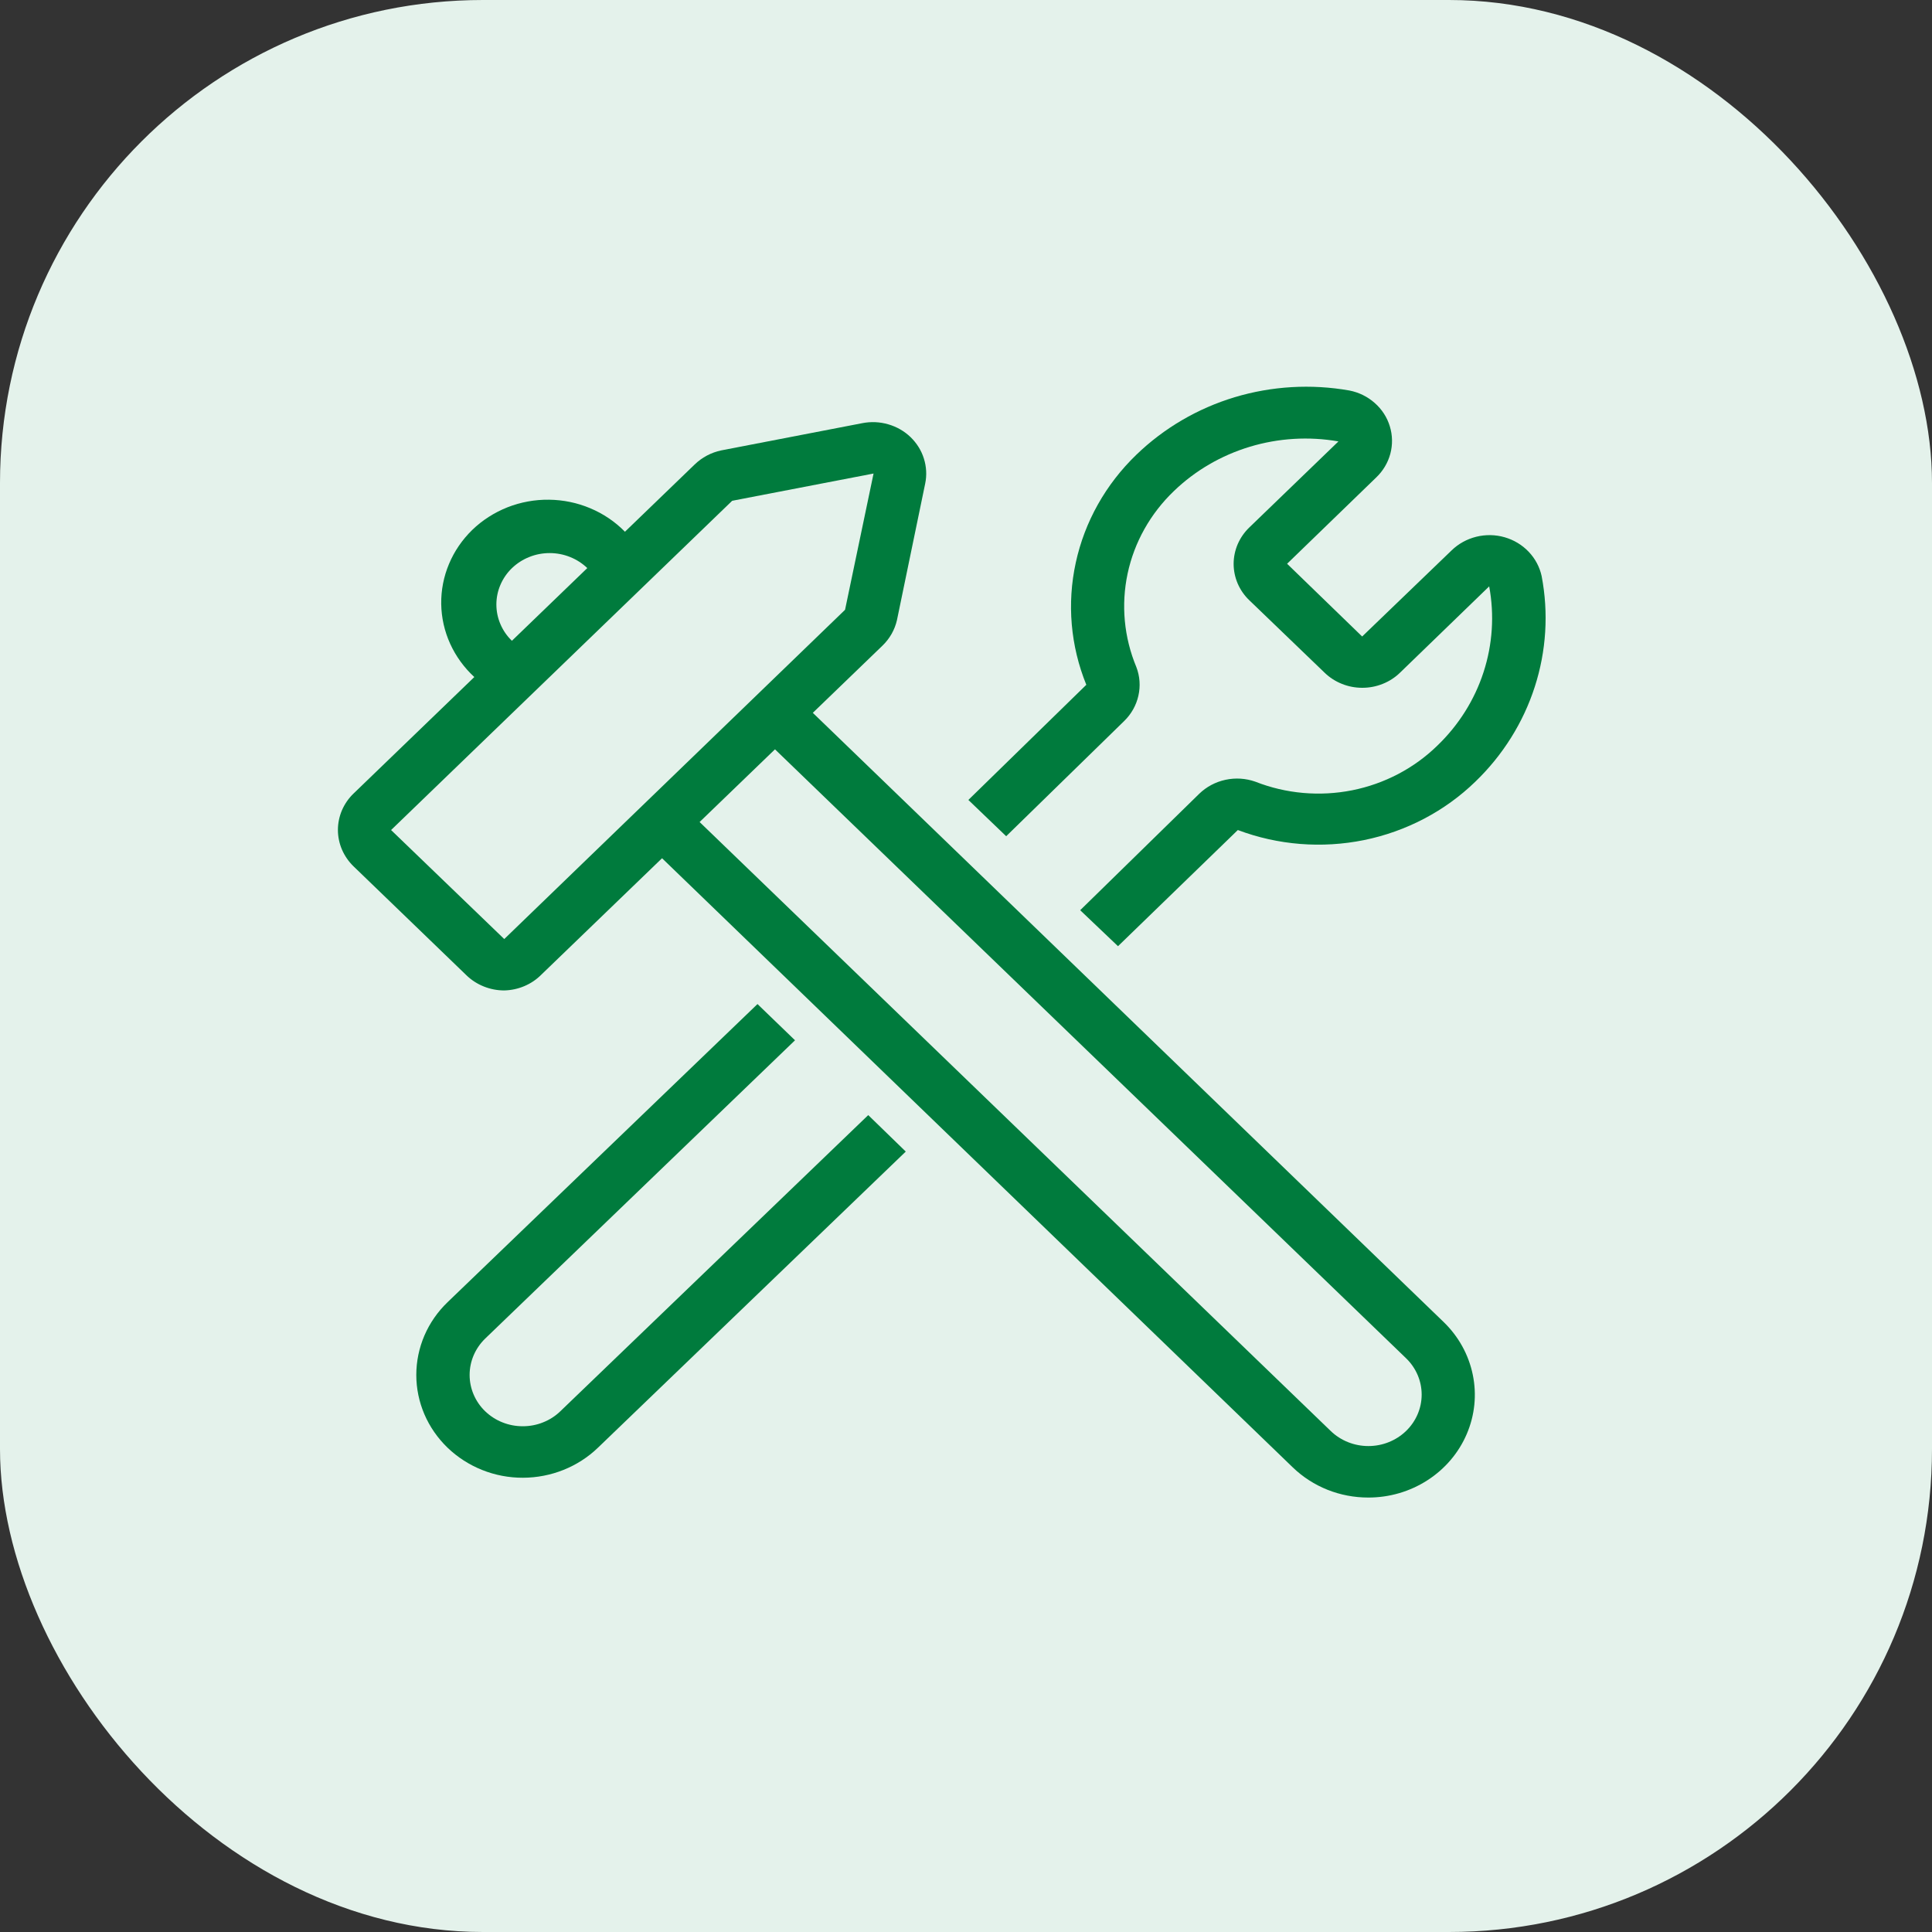 <svg width="40" height="40" viewBox="0 0 40 40" fill="none" xmlns="http://www.w3.org/2000/svg">
<rect x="0" y="0" width="40" height="40" fill="#333333" stroke="none"/>
<rect width="40" height="40" rx="10" fill="#E4F2EB"/>
<g clip-path="url(#clip0_506_28104)">
<path d="M23.147 19.59L22.364 18.845L24.828 16.435C24.977 16.29 25.166 16.189 25.372 16.145C25.578 16.1 25.793 16.114 25.991 16.184C26.626 16.434 27.324 16.495 27.995 16.362C28.666 16.228 29.281 15.905 29.762 15.434C30.203 15.009 30.53 14.488 30.716 13.914C30.902 13.34 30.942 12.732 30.832 12.14L28.985 13.928C28.883 14.027 28.761 14.106 28.627 14.159C28.493 14.213 28.35 14.24 28.205 14.24C28.06 14.24 27.916 14.213 27.783 14.159C27.649 14.106 27.527 14.027 27.425 13.928L25.865 12.427C25.762 12.329 25.681 12.211 25.625 12.082C25.57 11.953 25.541 11.814 25.541 11.674C25.541 11.535 25.57 11.396 25.625 11.267C25.681 11.138 25.762 11.02 25.865 10.921L27.711 9.139C27.1 9.032 26.471 9.07 25.878 9.249C25.285 9.428 24.745 9.742 24.305 10.166C23.818 10.632 23.484 11.227 23.346 11.875C23.208 12.524 23.271 13.197 23.527 13.811C23.6 14.001 23.614 14.207 23.569 14.405C23.524 14.604 23.422 14.785 23.274 14.929L20.832 17.313L20.049 16.562L22.491 14.178C22.164 13.373 22.088 12.494 22.273 11.648C22.457 10.801 22.893 10.026 23.527 9.415C24.096 8.865 24.794 8.456 25.562 8.224C26.331 7.993 27.146 7.945 27.938 8.085C28.134 8.123 28.316 8.213 28.463 8.344C28.611 8.474 28.719 8.641 28.775 8.827C28.832 9.012 28.835 9.209 28.785 9.396C28.734 9.584 28.632 9.754 28.489 9.889L26.648 11.672L28.202 13.178L30.054 11.395C30.195 11.258 30.371 11.161 30.564 11.113C30.757 11.065 30.96 11.068 31.151 11.123C31.342 11.178 31.514 11.281 31.649 11.423C31.784 11.564 31.877 11.739 31.918 11.927C32.064 12.691 32.015 13.478 31.776 14.219C31.537 14.961 31.114 15.636 30.545 16.184C29.915 16.795 29.114 17.215 28.241 17.393C27.367 17.57 26.459 17.498 25.628 17.185L23.147 19.59Z" fill="#007B3D"/>
<path d="M10.826 30.595C10.536 30.596 10.249 30.541 9.982 30.434C9.714 30.327 9.471 30.17 9.266 29.973C9.061 29.775 8.898 29.54 8.787 29.282C8.676 29.023 8.619 28.746 8.619 28.467C8.619 28.187 8.676 27.91 8.787 27.651C8.898 27.393 9.061 27.158 9.266 26.961L15.683 20.788L16.46 21.538L10.043 27.716C9.838 27.916 9.723 28.186 9.723 28.467C9.723 28.748 9.838 29.018 10.043 29.217C10.146 29.316 10.267 29.395 10.401 29.448C10.535 29.502 10.678 29.529 10.823 29.529C10.968 29.529 11.112 29.502 11.245 29.448C11.379 29.395 11.501 29.316 11.603 29.217L17.976 23.087L18.753 23.842L12.38 29.973C11.968 30.37 11.409 30.594 10.826 30.595Z" fill="#007B3D"/>
<path d="M10.44 20.506C10.294 20.506 10.15 20.478 10.016 20.424C9.881 20.37 9.759 20.291 9.657 20.192L7.319 17.936C7.217 17.837 7.136 17.719 7.08 17.59C7.025 17.461 6.996 17.322 6.996 17.183C6.996 17.043 7.025 16.904 7.08 16.775C7.136 16.646 7.217 16.528 7.319 16.43L14.381 9.618C14.532 9.471 14.723 9.369 14.932 9.325L17.854 8.761C18.032 8.726 18.216 8.734 18.39 8.785C18.565 8.835 18.723 8.926 18.852 9.05C18.98 9.174 19.076 9.326 19.128 9.494C19.181 9.662 19.191 9.84 19.155 10.012L18.571 12.837C18.525 13.04 18.42 13.224 18.268 13.37L11.206 20.181C11.005 20.383 10.729 20.499 10.44 20.506ZM18.086 9.804L15.159 10.368L8.097 17.185L10.44 19.442L17.496 12.625L18.086 9.804Z" fill="#007B3D"/>
<path d="M10.208 14.391L9.822 14.019C9.609 13.823 9.438 13.588 9.32 13.328C9.202 13.068 9.139 12.788 9.135 12.504C9.131 12.219 9.186 11.937 9.297 11.674C9.407 11.411 9.571 11.172 9.779 10.97C9.987 10.769 10.235 10.611 10.507 10.503C10.78 10.396 11.072 10.342 11.366 10.346C11.66 10.349 11.951 10.409 12.221 10.523C12.491 10.636 12.734 10.801 12.937 11.007L13.329 11.385L12.551 12.14L12.16 11.762C12.057 11.664 11.936 11.585 11.802 11.532C11.668 11.478 11.525 11.451 11.38 11.451C11.235 11.451 11.091 11.478 10.958 11.532C10.824 11.585 10.702 11.664 10.6 11.762C10.497 11.861 10.416 11.979 10.361 12.108C10.305 12.237 10.277 12.376 10.277 12.515C10.277 12.655 10.305 12.794 10.361 12.923C10.416 13.052 10.497 13.17 10.6 13.268L10.991 13.646L10.208 14.391Z" fill="#007B3D"/>
<path d="M28.328 31.005C28.038 31.005 27.752 30.951 27.484 30.844C27.216 30.737 26.973 30.58 26.768 30.383L13.328 17.403L14.105 16.653L27.551 29.627C27.758 29.827 28.038 29.939 28.331 29.939C28.623 29.939 28.904 29.827 29.111 29.627C29.318 29.427 29.434 29.156 29.434 28.874C29.434 28.591 29.318 28.321 29.111 28.121L15.665 15.147L16.448 14.391L29.888 27.37C30.197 27.668 30.407 28.048 30.492 28.461C30.578 28.874 30.534 29.302 30.367 29.691C30.2 30.081 29.917 30.413 29.554 30.647C29.191 30.881 28.765 31.006 28.328 31.005Z" fill="#007B3D"/>
</g>
<defs>
<clipPath id="clip0_506_28104">
<rect width="25" height="23" fill="white" transform="translate(7 8)"/>
</clipPath>
</defs>
</svg>
